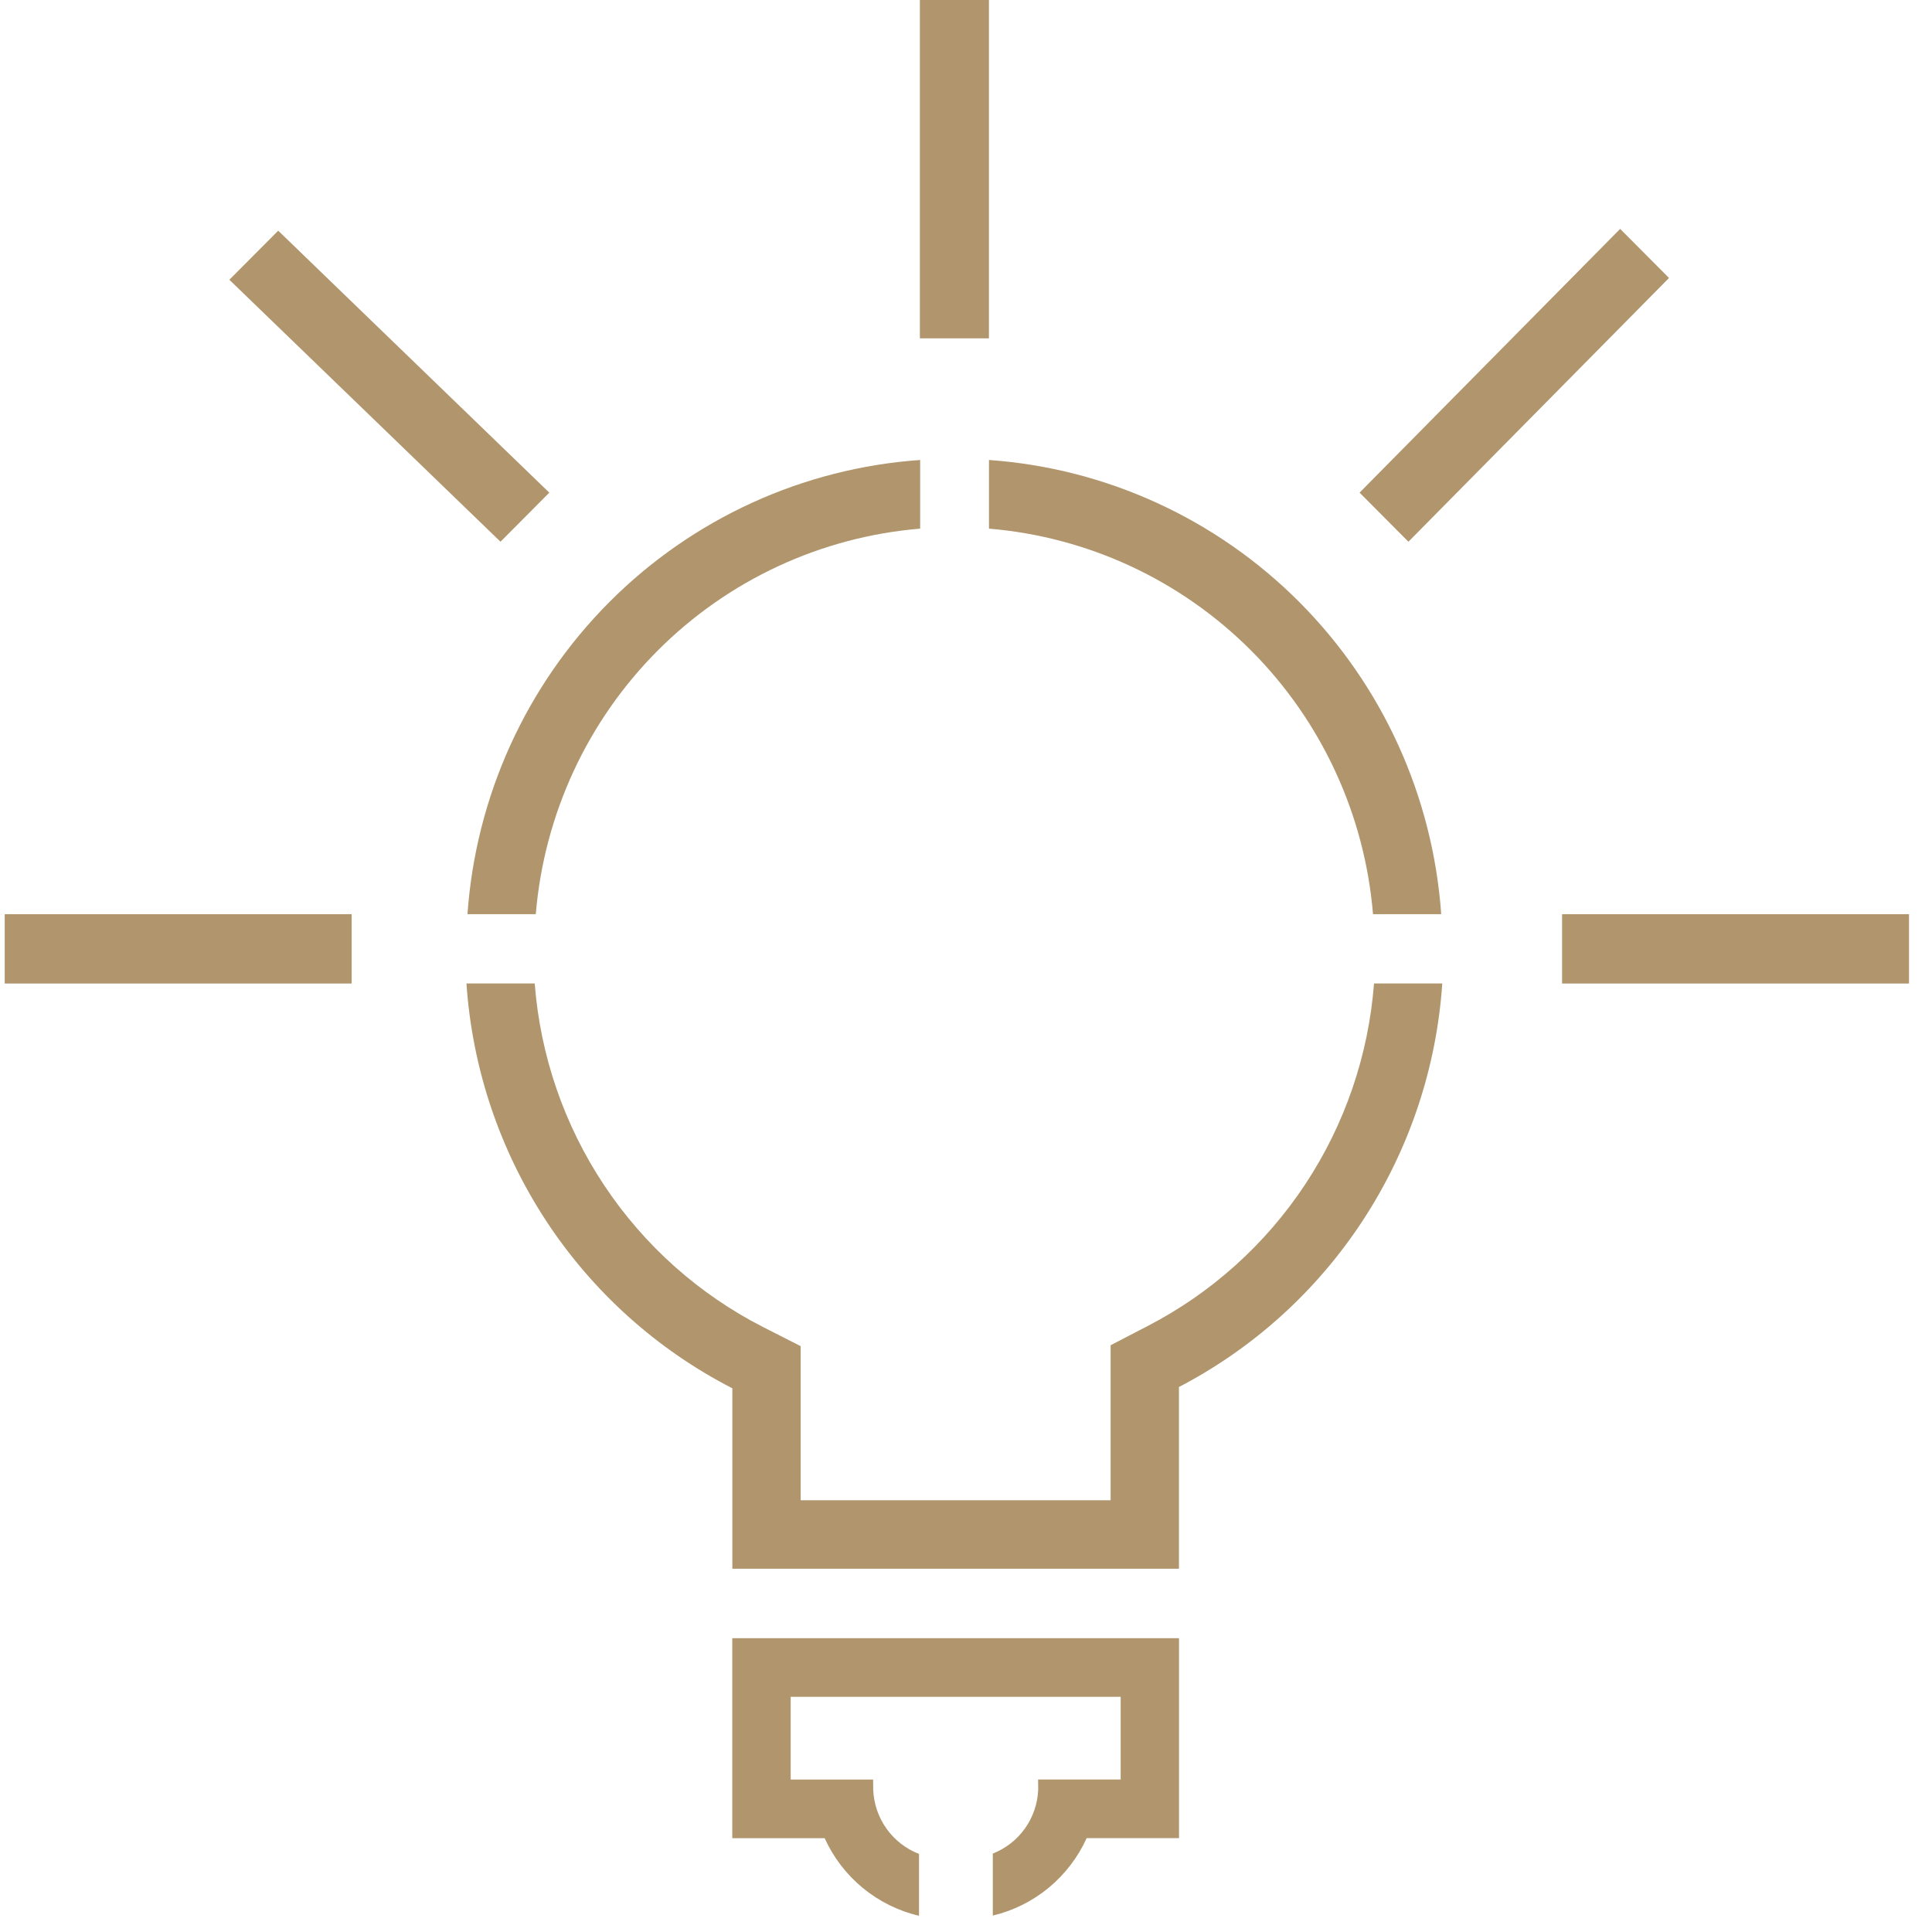 <svg width="82" height="82" viewBox="0 0 82 82" fill="none" xmlns="http://www.w3.org/2000/svg">
<path d="M81.024 38.801H66.299V41.744H81.024V38.801Z" fill="#B0956D"/>
<path d="M14.925 38.801H0.2V41.744H14.925V38.801Z" fill="#B0956D"/>
<path d="M23.314 20.91L11.808 9.791L9.735 11.874L21.242 22.992L23.314 20.91Z" fill="#B0956D"/>
<path d="M41.973 0H39.043V14.36H41.973V0Z" fill="#B0956D"/>
<path d="M59.778 22.992L70.838 11.798L68.764 9.715L57.705 20.909L59.778 22.992Z" fill="#B0956D"/>
<path d="M47.565 69.529H31.08V78.019H35.001C35.374 78.839 35.928 79.562 36.622 80.133C37.317 80.703 38.132 81.107 39.006 81.311V78.687C38.454 78.473 37.976 78.102 37.63 77.62C37.285 77.137 37.088 76.564 37.062 75.97L37.058 75.53H33.559V72.018H47.565V75.528H44.06L44.064 75.969C44.039 76.558 43.843 77.127 43.501 77.607C43.159 78.087 42.685 78.456 42.138 78.671V81.303C43.007 81.096 43.818 80.692 44.508 80.123C45.199 79.553 45.75 78.832 46.121 78.016H50.041V69.529H47.565Z" fill="#B0956D"/>
<path d="M22.74 38.8C23.093 34.574 24.925 30.611 27.912 27.615C30.899 24.619 34.847 22.785 39.054 22.437V19.523C34.077 19.871 29.392 22.013 25.861 25.555C22.331 29.097 20.193 33.8 19.841 38.8H22.74Z" fill="#B0956D"/>
<path d="M58.268 38.8H61.169C60.817 33.803 58.681 29.102 55.155 25.561C51.629 22.02 46.949 19.876 41.975 19.523V22.437C46.179 22.787 50.124 24.623 53.109 27.619C56.093 30.615 57.924 34.576 58.275 38.8" fill="#B0956D"/>
<path d="M58.318 41.742C58.084 44.788 57.079 47.723 55.397 50.268C53.715 52.812 51.413 54.883 48.709 56.281L47.138 57.096V63.675H33.983V57.135L32.395 56.328C29.668 54.937 27.344 52.865 25.645 50.31C23.946 47.756 22.93 44.805 22.695 41.742H19.798C20.042 45.341 21.209 48.816 23.187 51.827C25.165 54.837 27.885 57.283 31.083 58.923V66.582H50.038V58.869C53.208 57.218 55.901 54.775 57.858 51.776C59.816 48.776 60.972 45.321 61.214 41.742H58.318Z" fill="#B0956D"/>
</svg>
